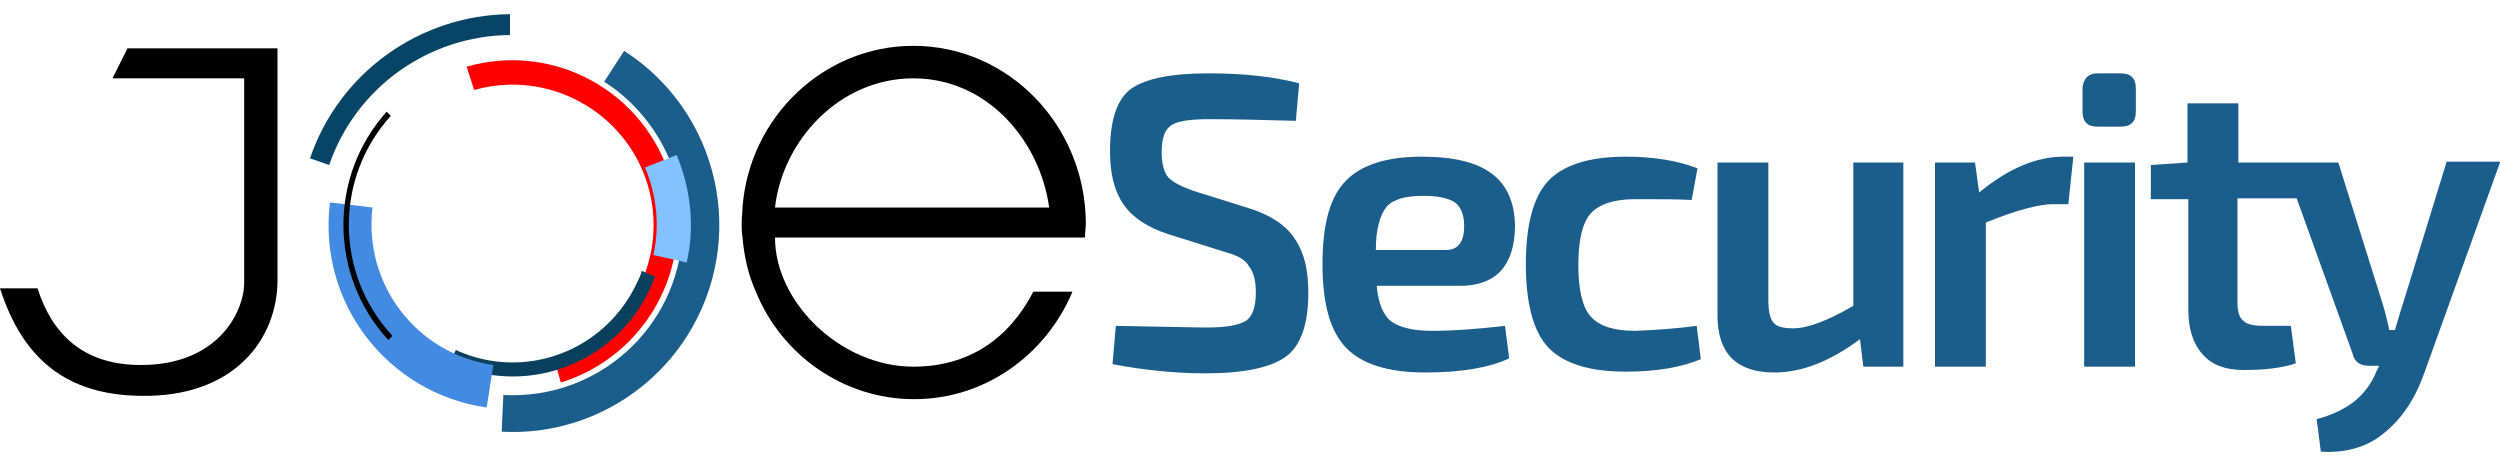 <?xml version="1.0" encoding="utf-8"?>
<!-- Generator: Adobe Illustrator 24.1.3, SVG Export Plug-In . SVG Version: 6.00 Build 0)  -->
<svg version="1.1" baseProfile="tiny" id="Layer_1" xmlns="http://www.w3.org/2000/svg" xmlns:xlink="http://www.w3.org/1999/xlink"
	 x="0px" y="0px" viewBox="0 0 300 56" overflow="visible" xml:space="preserve">
<g>
	<g>
		<g>
			<path fill="#FF0000" d="M56,8c10.5-3,21.4,3,24.5,13.5c3,10.4-2.9,21.2-13.2,24.4l-0.8-2.8c8.9-2.7,13.9-12.1,11.2-21
				c-2.7-8.8-12-13.8-20.8-11.3L56,8z"/>
			<path fill="#1B5E8C" d="M74.9,6.1c11.5,7.4,14.9,22.7,7.5,34.3c-4.8,7.5-13.3,11.9-22.2,11.4l0.2-4.4c11.3,0.6,20.9-8,21.5-19.3
				c0.4-7.3-3.2-14.3-9.4-18.3L74.9,6.1z"/>
			<path fill="#0A405E" d="M78.6,33.2c-3.4,9.4-13.8,14.3-23.2,10.9c-0.5-0.2-0.9-0.4-1.4-0.6l0.7-1.5c8.3,3.8,18,0.1,21.8-8.2
				c0.2-0.4,0.4-0.8,0.5-1.3L78.6,33.2z"/>
			<path fill="#428AE2" d="M58.4,48.9c-11.9-1.7-20.3-12.6-18.8-24.6l5.1,0.6c-1.1,9.2,5.3,17.6,14.5,18.9L58.4,48.9z"/>
			<path d="M46.6,40.8c-7.1-7.7-7.2-19.6-0.2-27.4l0.5,0.5c-6.8,7.5-6.7,19,0.2,26.4L46.6,40.8z"/>
			<path fill="#084466" d="M37.2,19c3.5-10.3,13.2-17.2,24-17.3l0,2.5c-9.8,0.1-18.5,6.3-21.7,15.6L37.2,19z"/>
			<path fill="#83C1FF" d="M81.2,18.6c1.7,4.1,2.2,8.6,1.2,12.9l-4-0.9c0.8-3.5,0.4-7.2-1-10.5L81.2,18.6z"/>
		</g>
		<path d="M109.6,5.5c-10.8,0-19.7,8.6-20.5,19.4c0,0.6-0.1,1.2-0.1,1.8s0,1.2,0.1,1.8c0.2,2.3,0.7,4.5,1.6,6.5
			c3.1,7.6,10.5,12.9,19,12.9c8.5,0,15.8-5.3,19-12.9H124c-2.9,5.6-7.7,9-14.4,9C100.9,44,93,36.3,93,28.5l37.2,0
			c0-0.6,0.1-1.2,0.1-1.8C130.2,15,121,5.5,109.6,5.5z M93,24.9c0.9-8,7.7-15.5,16.6-15.5c8.9,0,15.2,7.5,16.3,15.5H93z"/>
		<path d="M33.3,5.8l-18,0l-1.8,3.6h15.8c0,0,0,22.1,0,24.5c0,3.5-3.1,9.9-12.4,9.9c-7.1,0-10.7-3.9-12.4-9.2H0
			c2.7,8.4,7.9,12.8,16.9,12.9c11.2,0.2,16.4-6.8,16.4-13.9L33.3,5.8z"/>
	</g>
	<g>
		<path fill="#1B5E8C" d="M147.2,30.3l-7-2.2c-2.5-0.8-4.3-2-5.4-3.6c-1.1-1.6-1.6-3.7-1.6-6.4c0-3.8,0.9-6.3,2.6-7.5
			c1.8-1.2,4.8-1.8,9.2-1.8c4.2,0,7.9,0.4,10.9,1.2l-0.4,4.5c-3.8-0.1-7.2-0.2-10.3-0.2c-2.3,0-3.8,0.2-4.6,0.7
			c-0.8,0.5-1.2,1.5-1.2,3.3c0,1.4,0.3,2.4,0.8,3c0.6,0.6,1.6,1.1,3,1.6l6.7,2.1c2.6,0.8,4.5,2.1,5.5,3.7c1.1,1.6,1.6,3.7,1.6,6.4
			c0,3.8-0.9,6.4-2.7,7.7c-1.8,1.3-5,2-9.6,2c-3.8,0-7.5-0.4-11.2-1.1l0.4-4.6c5.8,0.1,9.5,0.2,11,0.2c2.3,0,3.8-0.3,4.6-0.8
			c0.8-0.5,1.2-1.7,1.2-3.4c0-1.5-0.3-2.5-0.8-3.1C149.5,31.2,148.6,30.7,147.2,30.3z"/>
		<path fill="#1B5E8C" d="M175.2,34.3h-10c0.2,2.1,0.8,3.6,1.8,4.3c1,0.7,2.6,1.1,4.8,1.1c2.5,0,5.4-0.2,8.8-0.6l0.5,3.9
			c-2.3,1.1-5.7,1.7-10.1,1.7c-4.4,0-7.6-1-9.5-3c-1.9-2-2.8-5.3-2.8-10c0-4.8,0.9-8.1,2.8-10c1.8-1.9,4.9-2.9,9.1-2.9
			c3.9,0,6.7,0.7,8.5,2.1c1.8,1.4,2.7,3.5,2.7,6.4C181.7,31.9,179.5,34.3,175.2,34.3z M165.1,30h8.4c1.5,0,2.2-1,2.2-2.9
			c0-1.3-0.4-2.3-1.1-2.8c-0.7-0.5-2-0.8-3.8-0.8c-2.1,0-3.6,0.4-4.4,1.3C165.6,25.8,165.1,27.5,165.1,30z"/>
		<path fill="#1B5E8C" d="M203.6,39.1l0.5,4c-2.4,1-5.4,1.5-9,1.5c-4.4,0-7.5-1-9.3-2.9c-1.8-1.9-2.7-5.3-2.7-10
			c0-4.7,0.9-8.1,2.7-10c1.8-1.9,4.9-2.9,9.3-2.9c3.4,0,6.3,0.5,8.6,1.4L203,24c-1.6-0.1-3.9-0.1-6.8-0.1c-2.5,0-4.3,0.6-5.3,1.7
			c-1,1.1-1.5,3.2-1.5,6.2c0,3,0.5,5.1,1.5,6.2c1,1.1,2.7,1.7,5.3,1.7C198.9,39.6,201.4,39.4,203.6,39.1z"/>
		<path fill="#1B5E8C" d="M228.4,19.5V44h-4.8l-0.4-3.3c-3.5,2.6-6.9,4-10.3,4c-4.5,0-6.8-2.3-6.8-6.8V19.5h6.1V36
			c0,1.3,0.2,2.2,0.6,2.7c0.4,0.5,1.2,0.7,2.4,0.7c1.7,0,4.1-0.9,7.2-2.7V19.5H228.4z"/>
		<path fill="#1B5E8C" d="M248.8,18.8l-0.6,5.7h-1.8c-1.7,0-4.4,0.7-8.1,2.2V44h-6.1V19.5h4.8l0.5,3.6c3.5-2.9,6.9-4.3,10.1-4.3
			H248.8z"/>
		<path fill="#1B5E8C" d="M251.7,8.8h2.8c1.2,0,1.8,0.6,1.8,1.8v2.8c0,1.2-0.6,1.8-1.8,1.8h-2.8c-1.2,0-1.8-0.6-1.8-1.8v-2.8
			C250,9.4,250.6,8.8,251.7,8.8z M256.2,44h-6.1V19.5h6.1V44z"/>
		<path fill="#1B5E8C" d="M300,19.5l-9.1,25.3c-1,2.8-2.4,5.1-4.5,6.9c-2,1.8-4.6,2.7-7.9,2.5l-0.5-3.9c1.9-0.5,3.5-1.3,4.6-2.2
			c1.1-0.9,2-2.1,2.6-3.6l0.3-0.6h-1.2c-1.1,0-1.8-0.5-2-1.5l-6.7-18.6h-7.1v12.5c0,1.1,0.2,1.8,0.7,2.2c0.4,0.4,1.2,0.6,2.3,0.6
			h3.4l0.6,4.5c-1.8,0.6-3.9,0.8-6.3,0.8c-2.1,0-3.8-0.6-4.9-1.9c-1.1-1.2-1.7-3-1.7-5.3V23.9h-4.5v-4.1l4.4-0.3v-7.1h6.1v7.1h12
			l5.3,16.9c0.3,1,0.6,2.1,0.8,3.2h0.7c0.1-0.4,0.3-1,0.5-1.7c0.2-0.7,0.4-1.3,0.5-1.6l5.2-16.9H300z"/>
	</g>
</g>
<g>
</g>
<g>
</g>
<g>
</g>
<g>
</g>
<g>
</g>
<g>
</g>
<g>
</g>
<g>
</g>
<g>
</g>
<g>
</g>
<g>
</g>
<g>
</g>
<g>
</g>
<g>
</g>
<g>
</g>
</svg>
